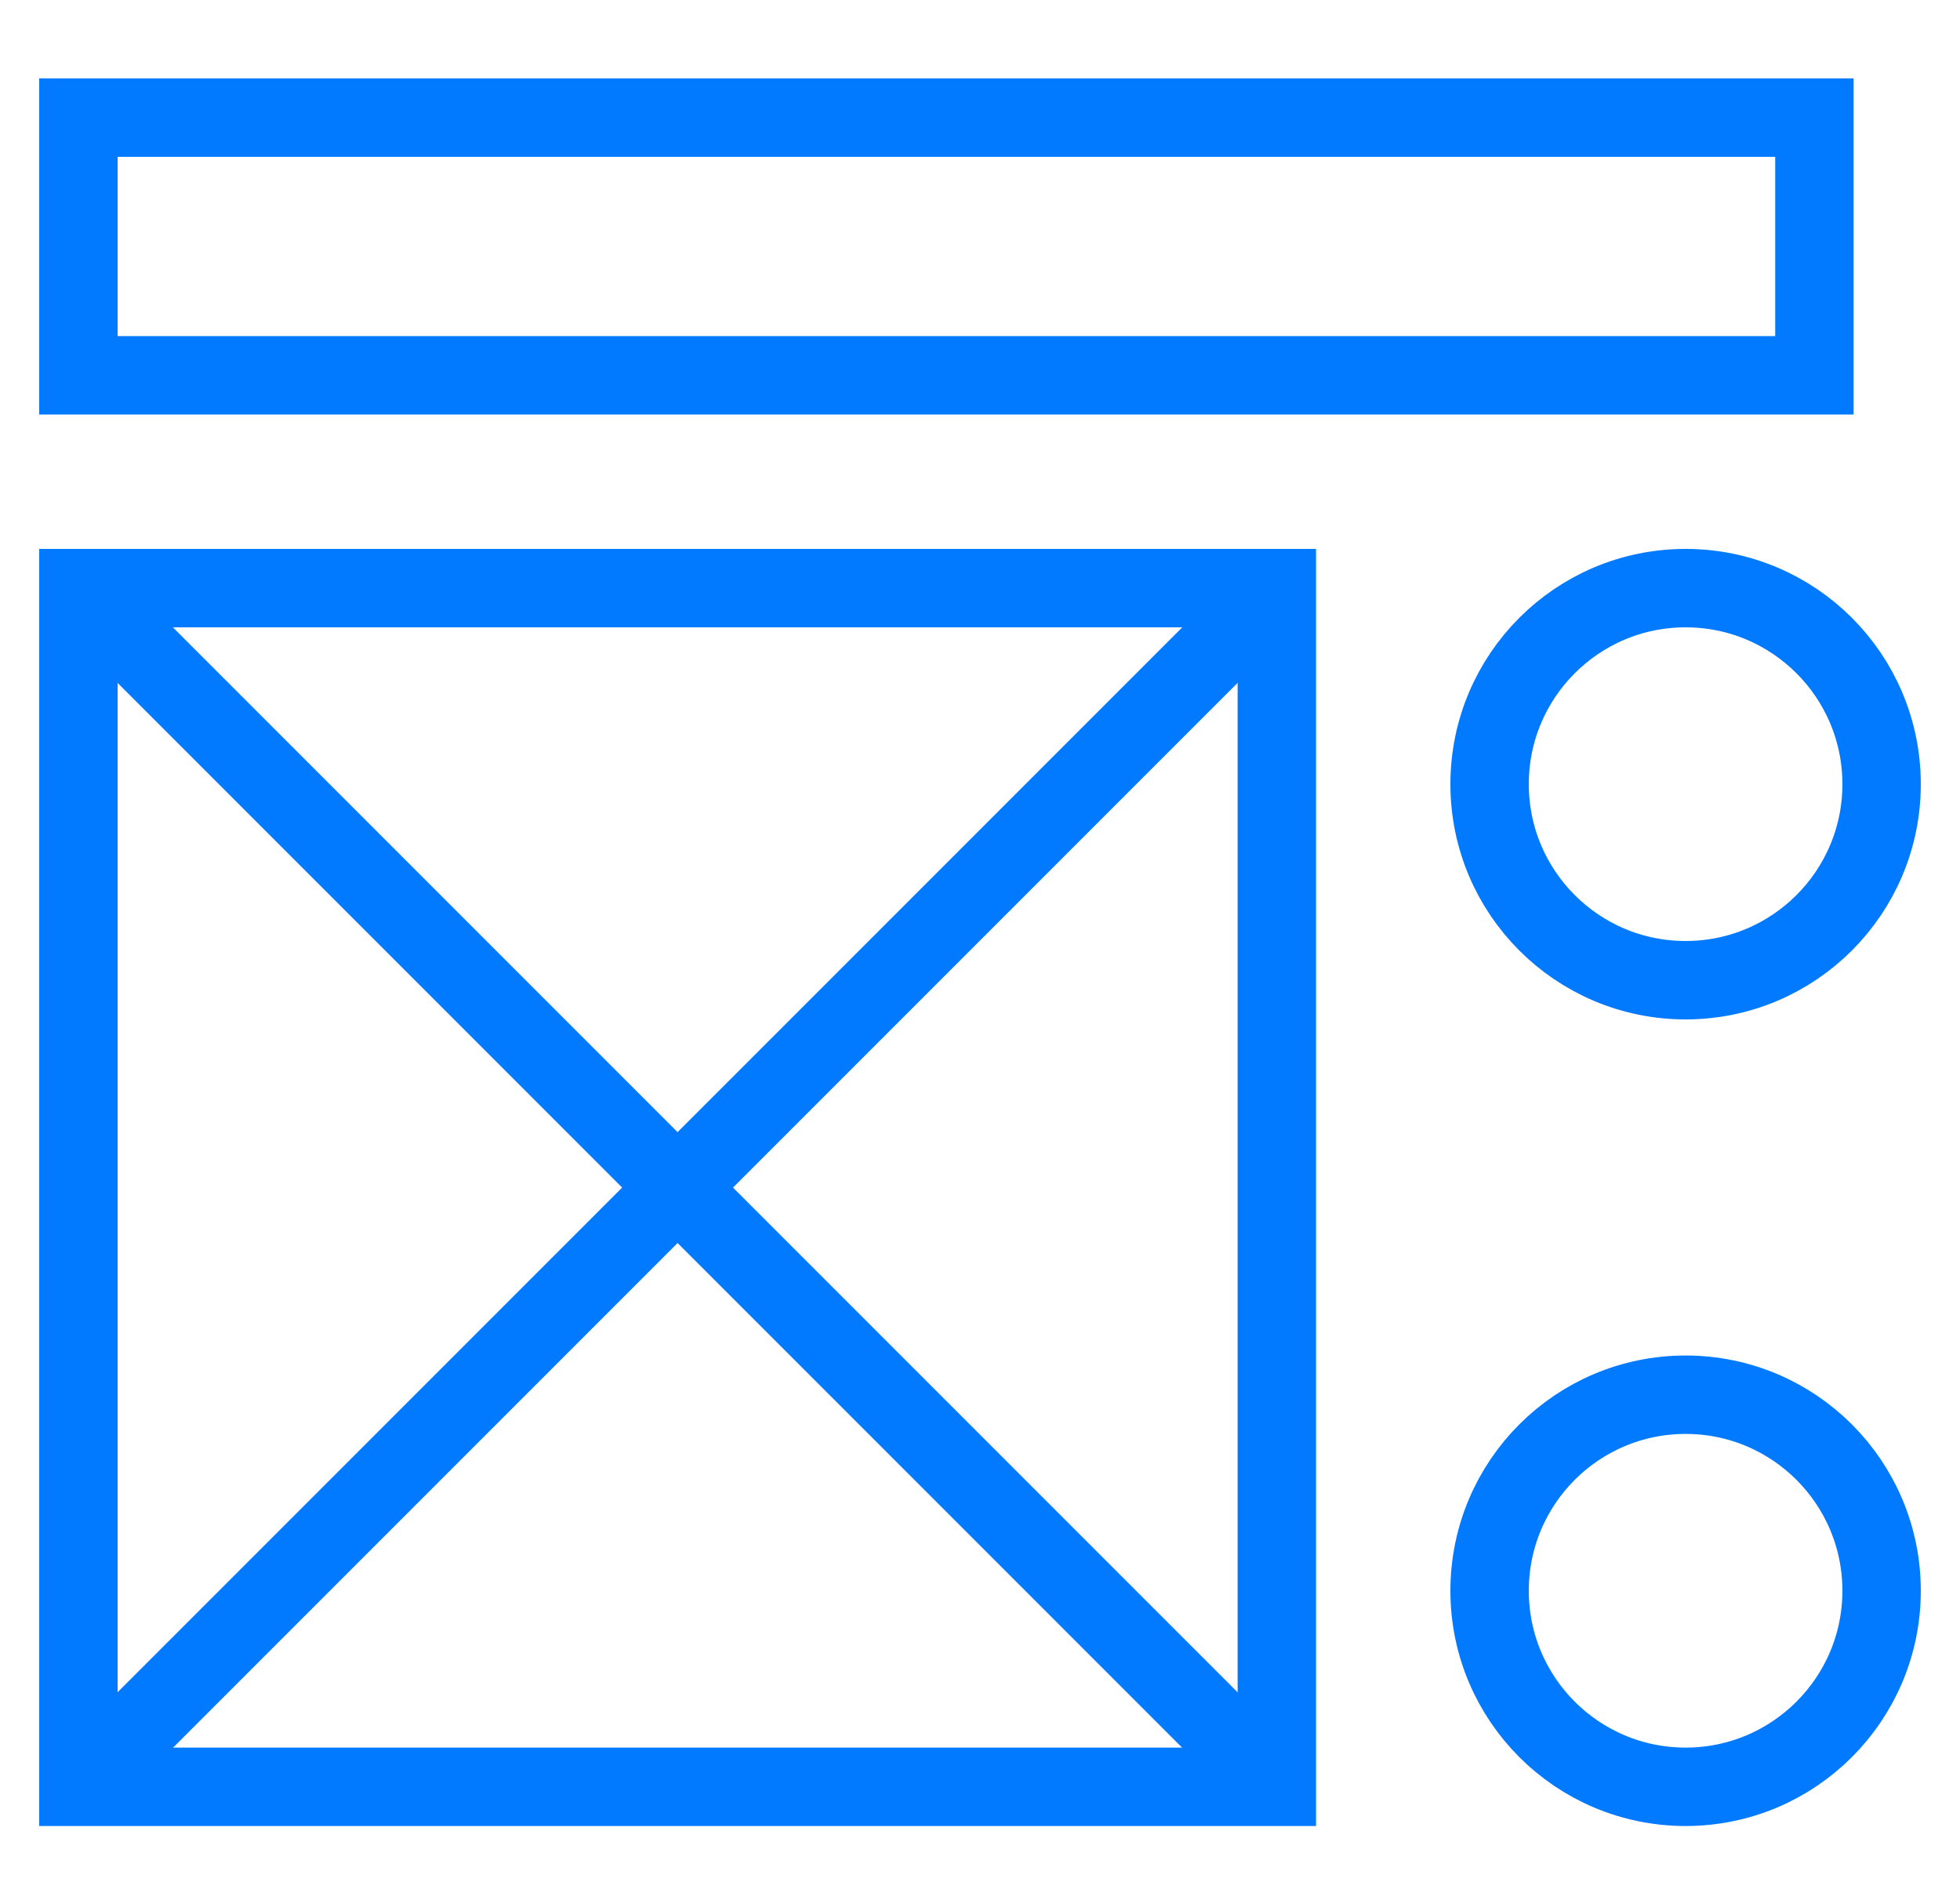 <?xml version="1.0" encoding="UTF-8"?>
<svg xmlns="http://www.w3.org/2000/svg" width="25" height="24" viewBox="0 0 25 24" fill="none">
  <rect x="1" y="7.5" width="15.286" height="15.286" stroke="#027AFF"></rect>
  <path d="M1.355 7.857L15.927 22.429" stroke="#027AFF"></path>
  <path d="M15.93 7.857L1.358 22.429" stroke="#027AFF"></path>
  <rect x="1" y="1.5" width="22.143" height="3.286" stroke="#027AFF"></rect>
  <circle cx="21.5" cy="10" r="2.5" stroke="#027AFF"></circle>
  <circle cx="21.5" cy="20.286" r="2.5" stroke="#027AFF"></circle>
</svg>
